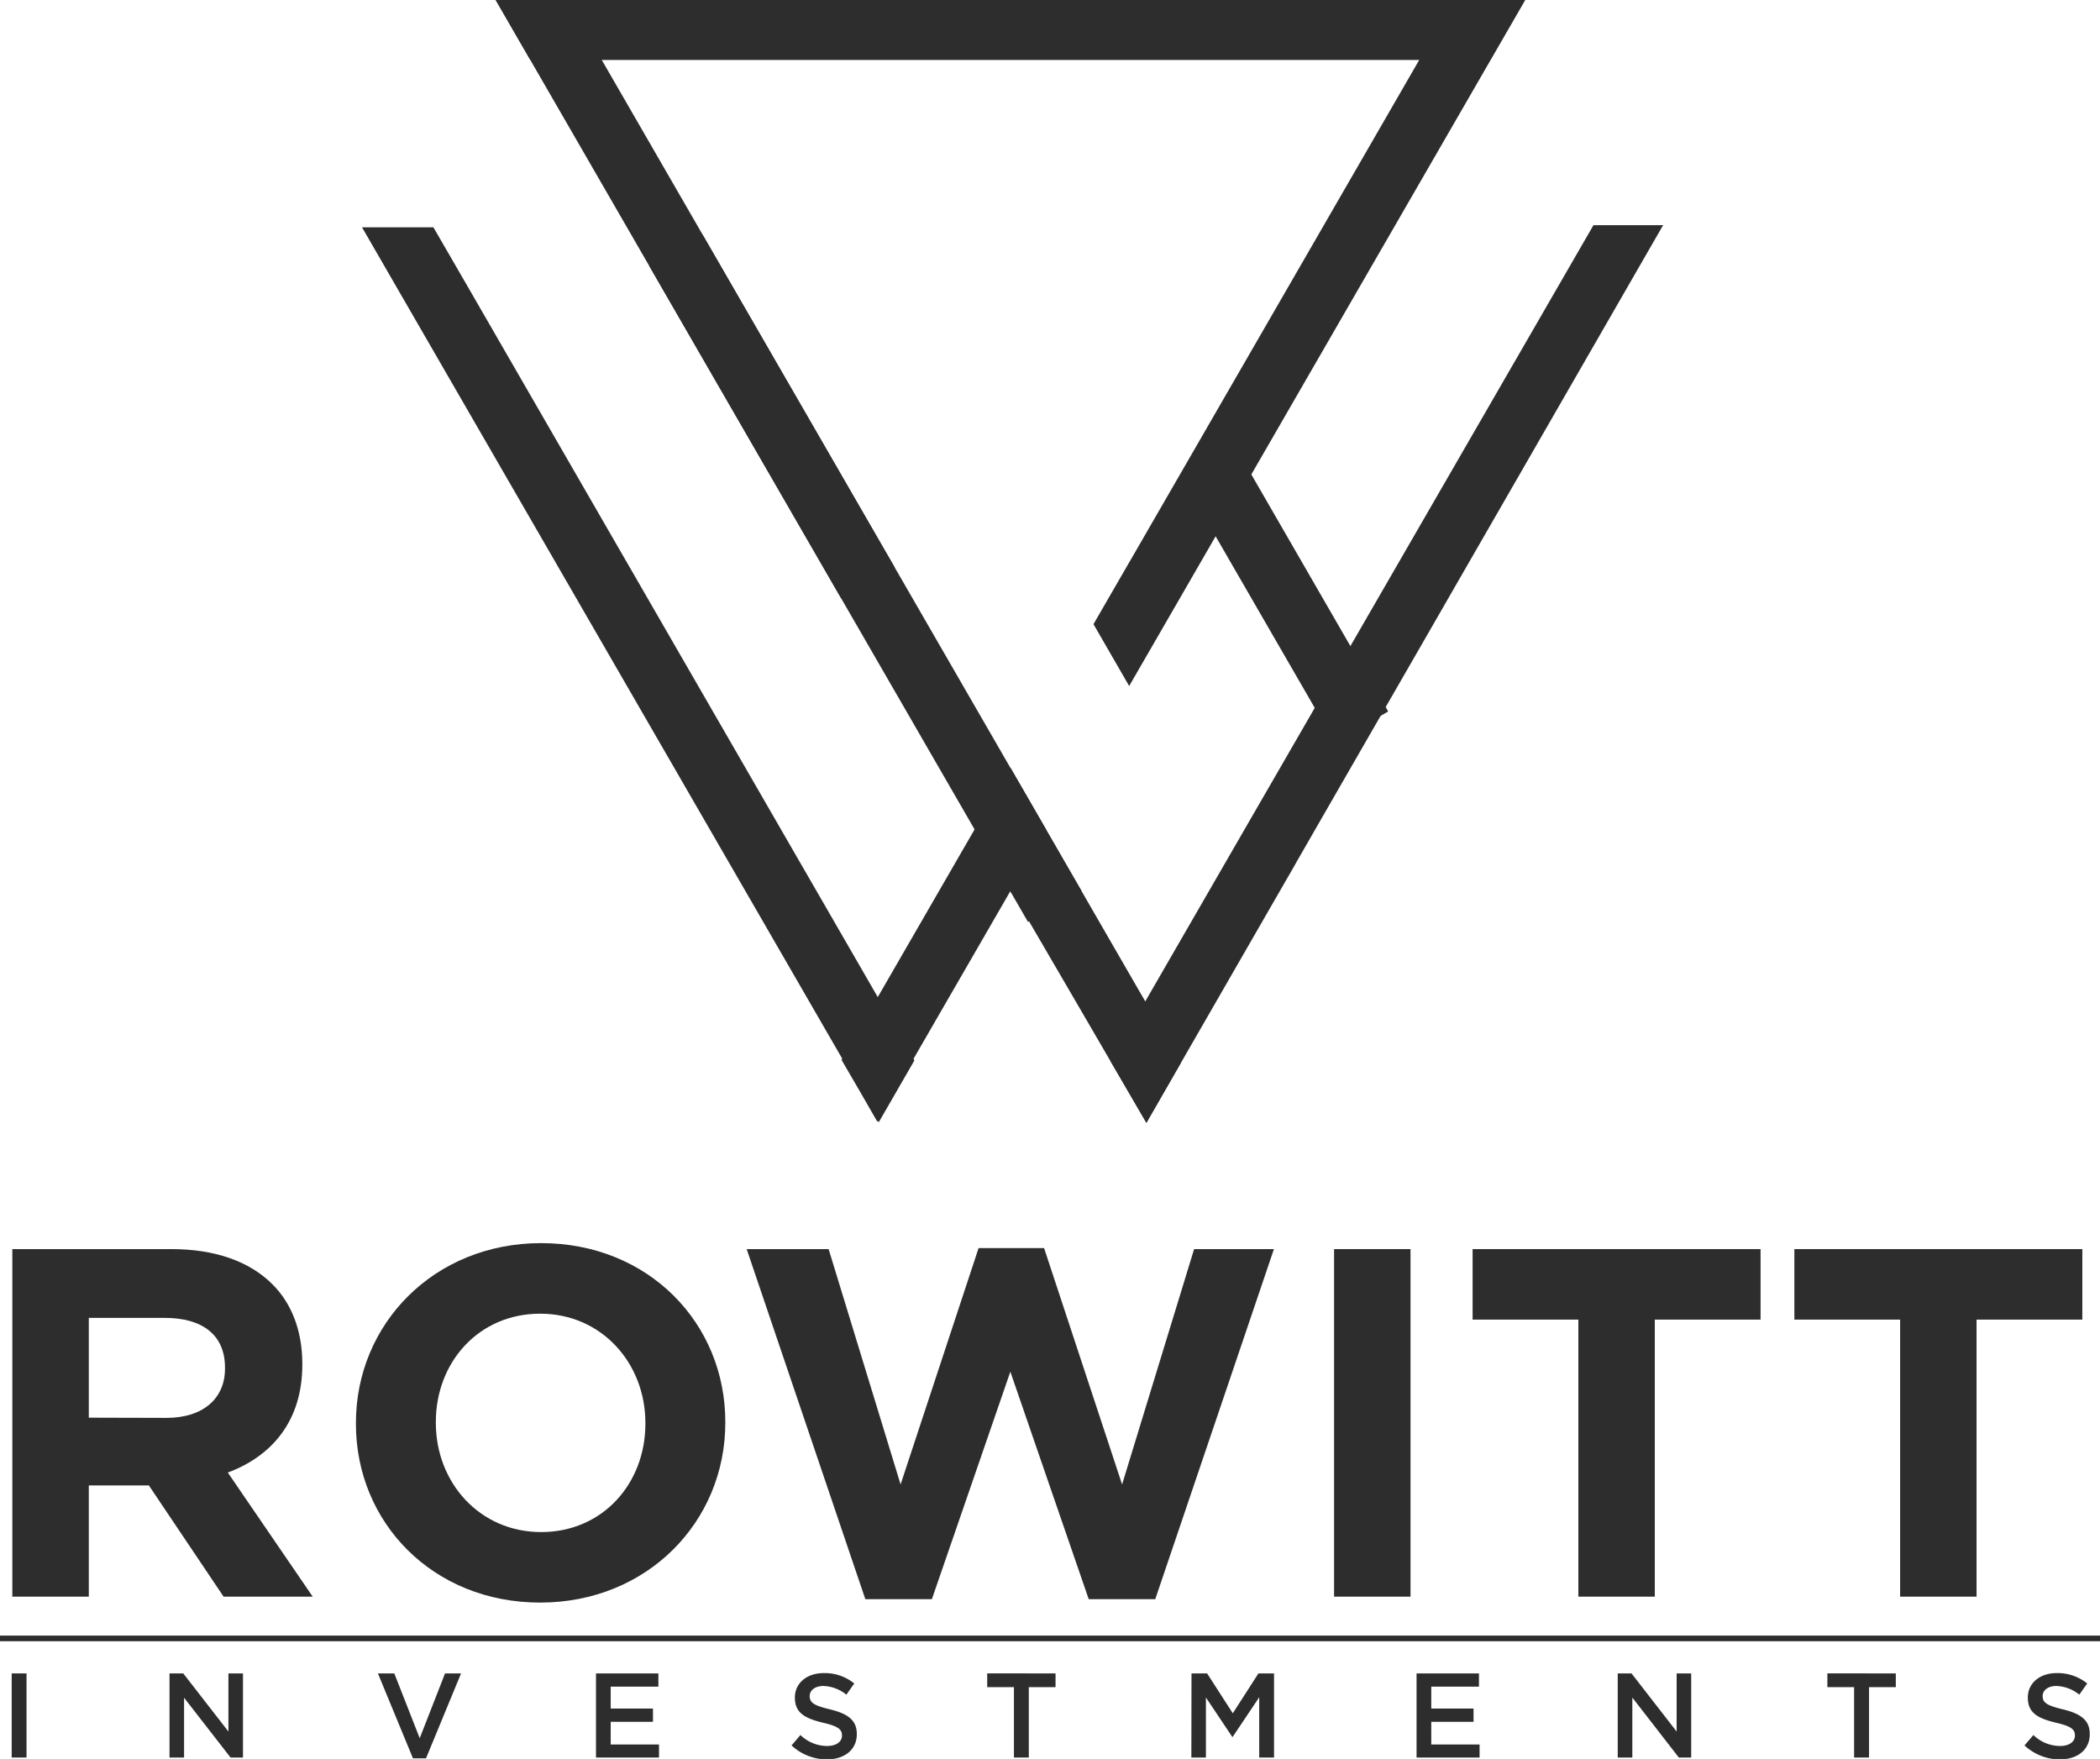 <svg xmlns="http://www.w3.org/2000/svg" viewBox="0 0 403.87 338.27"><defs><style>.cls-1{fill:#2d2d2d;}</style></defs><title>ROWITT BLACK WEB</title><g id="Layer_2" data-name="Layer 2"><g id="Layer_1-2" data-name="Layer 1"><path class="cls-1" d="M2.37,240.22H32.93c8.5,0,15.08,2.38,19.48,6.78,3.72,3.72,5.73,9,5.73,15.27v.19c0,10.79-5.83,17.57-14.33,20.73l16.33,23.87H43L28.63,285.67H17.08v21.39H2.37ZM32,272.68c7.16,0,11.27-3.82,11.27-9.45V263c0-6.3-4.39-9.55-11.55-9.55H17.08v19.19Z"/><path class="cls-1" d="M68.45,273.83v-.19c0-19,15-34.57,35.62-34.57s35.42,15.37,35.42,34.38v.19c0,19-15,34.56-35.61,34.56S68.45,292.83,68.45,273.83Zm55.67,0v-.19c0-11.46-8.4-21-20.24-21S83.82,262,83.82,273.45v.19c0,11.46,8.41,21,20.25,21S124.12,285.29,124.12,273.83Z"/><path class="cls-1" d="M143.6,240.22h15.76l13.84,45.26,15-45.45H200.8l15,45.45,13.85-45.26H245l-22.82,67.32h-12.8L194.31,263.8l-15.09,43.74h-12.8Z"/><path class="cls-1" d="M256.57,240.22h14.7v66.84h-14.7Z"/><path class="cls-1" d="M303.55,253.78H283.21V240.22h55.38v13.56H318.25v53.28h-14.7Z"/><path class="cls-1" d="M365.43,253.78H345.09V240.22h55.38v13.56H380.13v53.28h-14.7Z"/><path class="cls-1" d="M2.25,321.82H5.1V338H2.25Z"/><path class="cls-1" d="M32.6,321.82h2.64L43.93,333V321.82h2.8V338H44.34L35.4,326.5V338H32.6Z"/><path class="cls-1" d="M72.68,321.82h3.15l4.89,12.46,4.87-12.46h3.08l-6.74,16.33H79.42Z"/><path class="cls-1" d="M114.62,321.82h12v2.55h-9.17v4.21h8.13v2.55h-8.13v4.36h9.29V338H114.62Z"/><path class="cls-1" d="M152.23,335.67l1.71-2a7.43,7.43,0,0,0,5.12,2.11c1.76,0,2.87-.81,2.87-2v0c0-1.16-.65-1.79-3.66-2.48-3.45-.84-5.4-1.85-5.4-4.84v0c0-2.78,2.32-4.7,5.54-4.7a9,9,0,0,1,5.88,2l-1.52,2.15a7.37,7.37,0,0,0-4.41-1.67c-1.66,0-2.64.86-2.64,1.93v0c0,1.25.75,1.81,3.85,2.55,3.43.83,5.21,2.06,5.21,4.75v.05c0,3-2.39,4.84-5.79,4.84A10,10,0,0,1,152.23,335.67Z"/><path class="cls-1" d="M195,324.46h-5.14v-2.64H203v2.64h-5.14V338H195Z"/><path class="cls-1" d="M229.15,321.82h3l4.94,7.67,4.93-7.67h3V338h-2.85V326.41l-5.12,7.64H237l-5.08-7.6V338h-2.8Z"/><path class="cls-1" d="M272.43,321.82h12v2.55h-9.17v4.21h8.13v2.55h-8.13v4.36h9.29V338H272.43Z"/><path class="cls-1" d="M311.12,321.82h2.65L322.45,333V321.82h2.8V338h-2.38l-8.94-11.53V338h-2.81Z"/><path class="cls-1" d="M356.58,324.46h-5.14v-2.64H364.6v2.64h-5.15V338h-2.87Z"/><path class="cls-1" d="M389.35,335.67l1.71-2a7.43,7.43,0,0,0,5.12,2.11c1.76,0,2.87-.81,2.87-2v0c0-1.16-.65-1.79-3.66-2.48-3.45-.84-5.4-1.85-5.4-4.84v0c0-2.78,2.32-4.7,5.54-4.7a9,9,0,0,1,5.88,2l-1.52,2.15a7.37,7.37,0,0,0-4.41-1.67c-1.66,0-2.64.86-2.64,1.93v0c0,1.25.75,1.81,3.85,2.55,3.43.83,5.21,2.06,5.21,4.75v.05c0,3-2.38,4.84-5.79,4.84A10,10,0,0,1,389.35,335.67Z"/><polygon class="cls-1" points="266.97 136.83 266.12 137.32 265.16 137.88 256.68 142.78 253.02 136.43 233.95 103.42 227.09 91.53 227.12 91.49 233.95 79.65 236.9 84.74 237.46 85.71 240.82 91.53 259.88 124.55 266.69 136.33 266.97 136.83"/><rect class="cls-1" x="93.55" y="105.27" width="145.73" height="11.89" transform="translate(179.52 -88.51) rotate(60)"/><polygon class="cls-1" points="172.09 109.16 161.79 115.1 101.99 11.53 95.34 0.02 95.34 0 109.07 0 115.73 11.53 172.09 109.16"/><path class="cls-1" d="M175.86,203.93,169,215.83l-.18-.3L162,203.64,69.62,43.71H83.35l7,12.1,78.49,136,.18.28,6.69,11.61Z"/><path class="cls-1" d="M227.09,204.43q-3.3,5.74-6.62,11.51c-8.7-14.94-17-29.24-25.88-44.44,0,.06-.07.14-.11.2l-.18-.3-6.73-11.65-.14-.25,6.86-11.88.13.21,6.74,11.68Z"/><path class="cls-1" d="M201.16,159.51,194.3,171.4l-18.62,32.24-6.87,11.89-.09.18q-3.43-6-6.87-11.87h0l.1-.19,6.78-11.73.08-.16,18.62-32.25,6.86-11.88.13.21Z"/><polygon class="cls-1" points="293.25 0 286.6 11.53 101.99 11.53 95.34 0.02 95.34 0 293.25 0"/><path class="cls-1" d="M319.85,43.3,255.54,155c-.43.74-.86,1.48-1.28,2.22l-4.36,7.59c-.2.32-.38.65-.58,1s-.42.75-.63,1.13c-.43.73-.86,1.48-1.28,2.21q-10.14,17.61-20.31,35.27-3.32,5.74-6.62,11.51-3.48-6-6.88-11.82l22.62-39.18,5.65-9.79,1.21-2.09,5.66-9.8,57.71-99.94Z"/><polygon class="cls-1" points="293.33 0 224.03 120.04 217.16 131.93 210.3 120.04 210.32 120 217.16 108.16 217.19 108.12 279.6 0 293.33 0"/><line class="cls-1" y1="315.09" x2="403.87" y2="315.09"/><rect class="cls-1" y="314.55" width="403.87" height="1.08"/></g></g></svg>